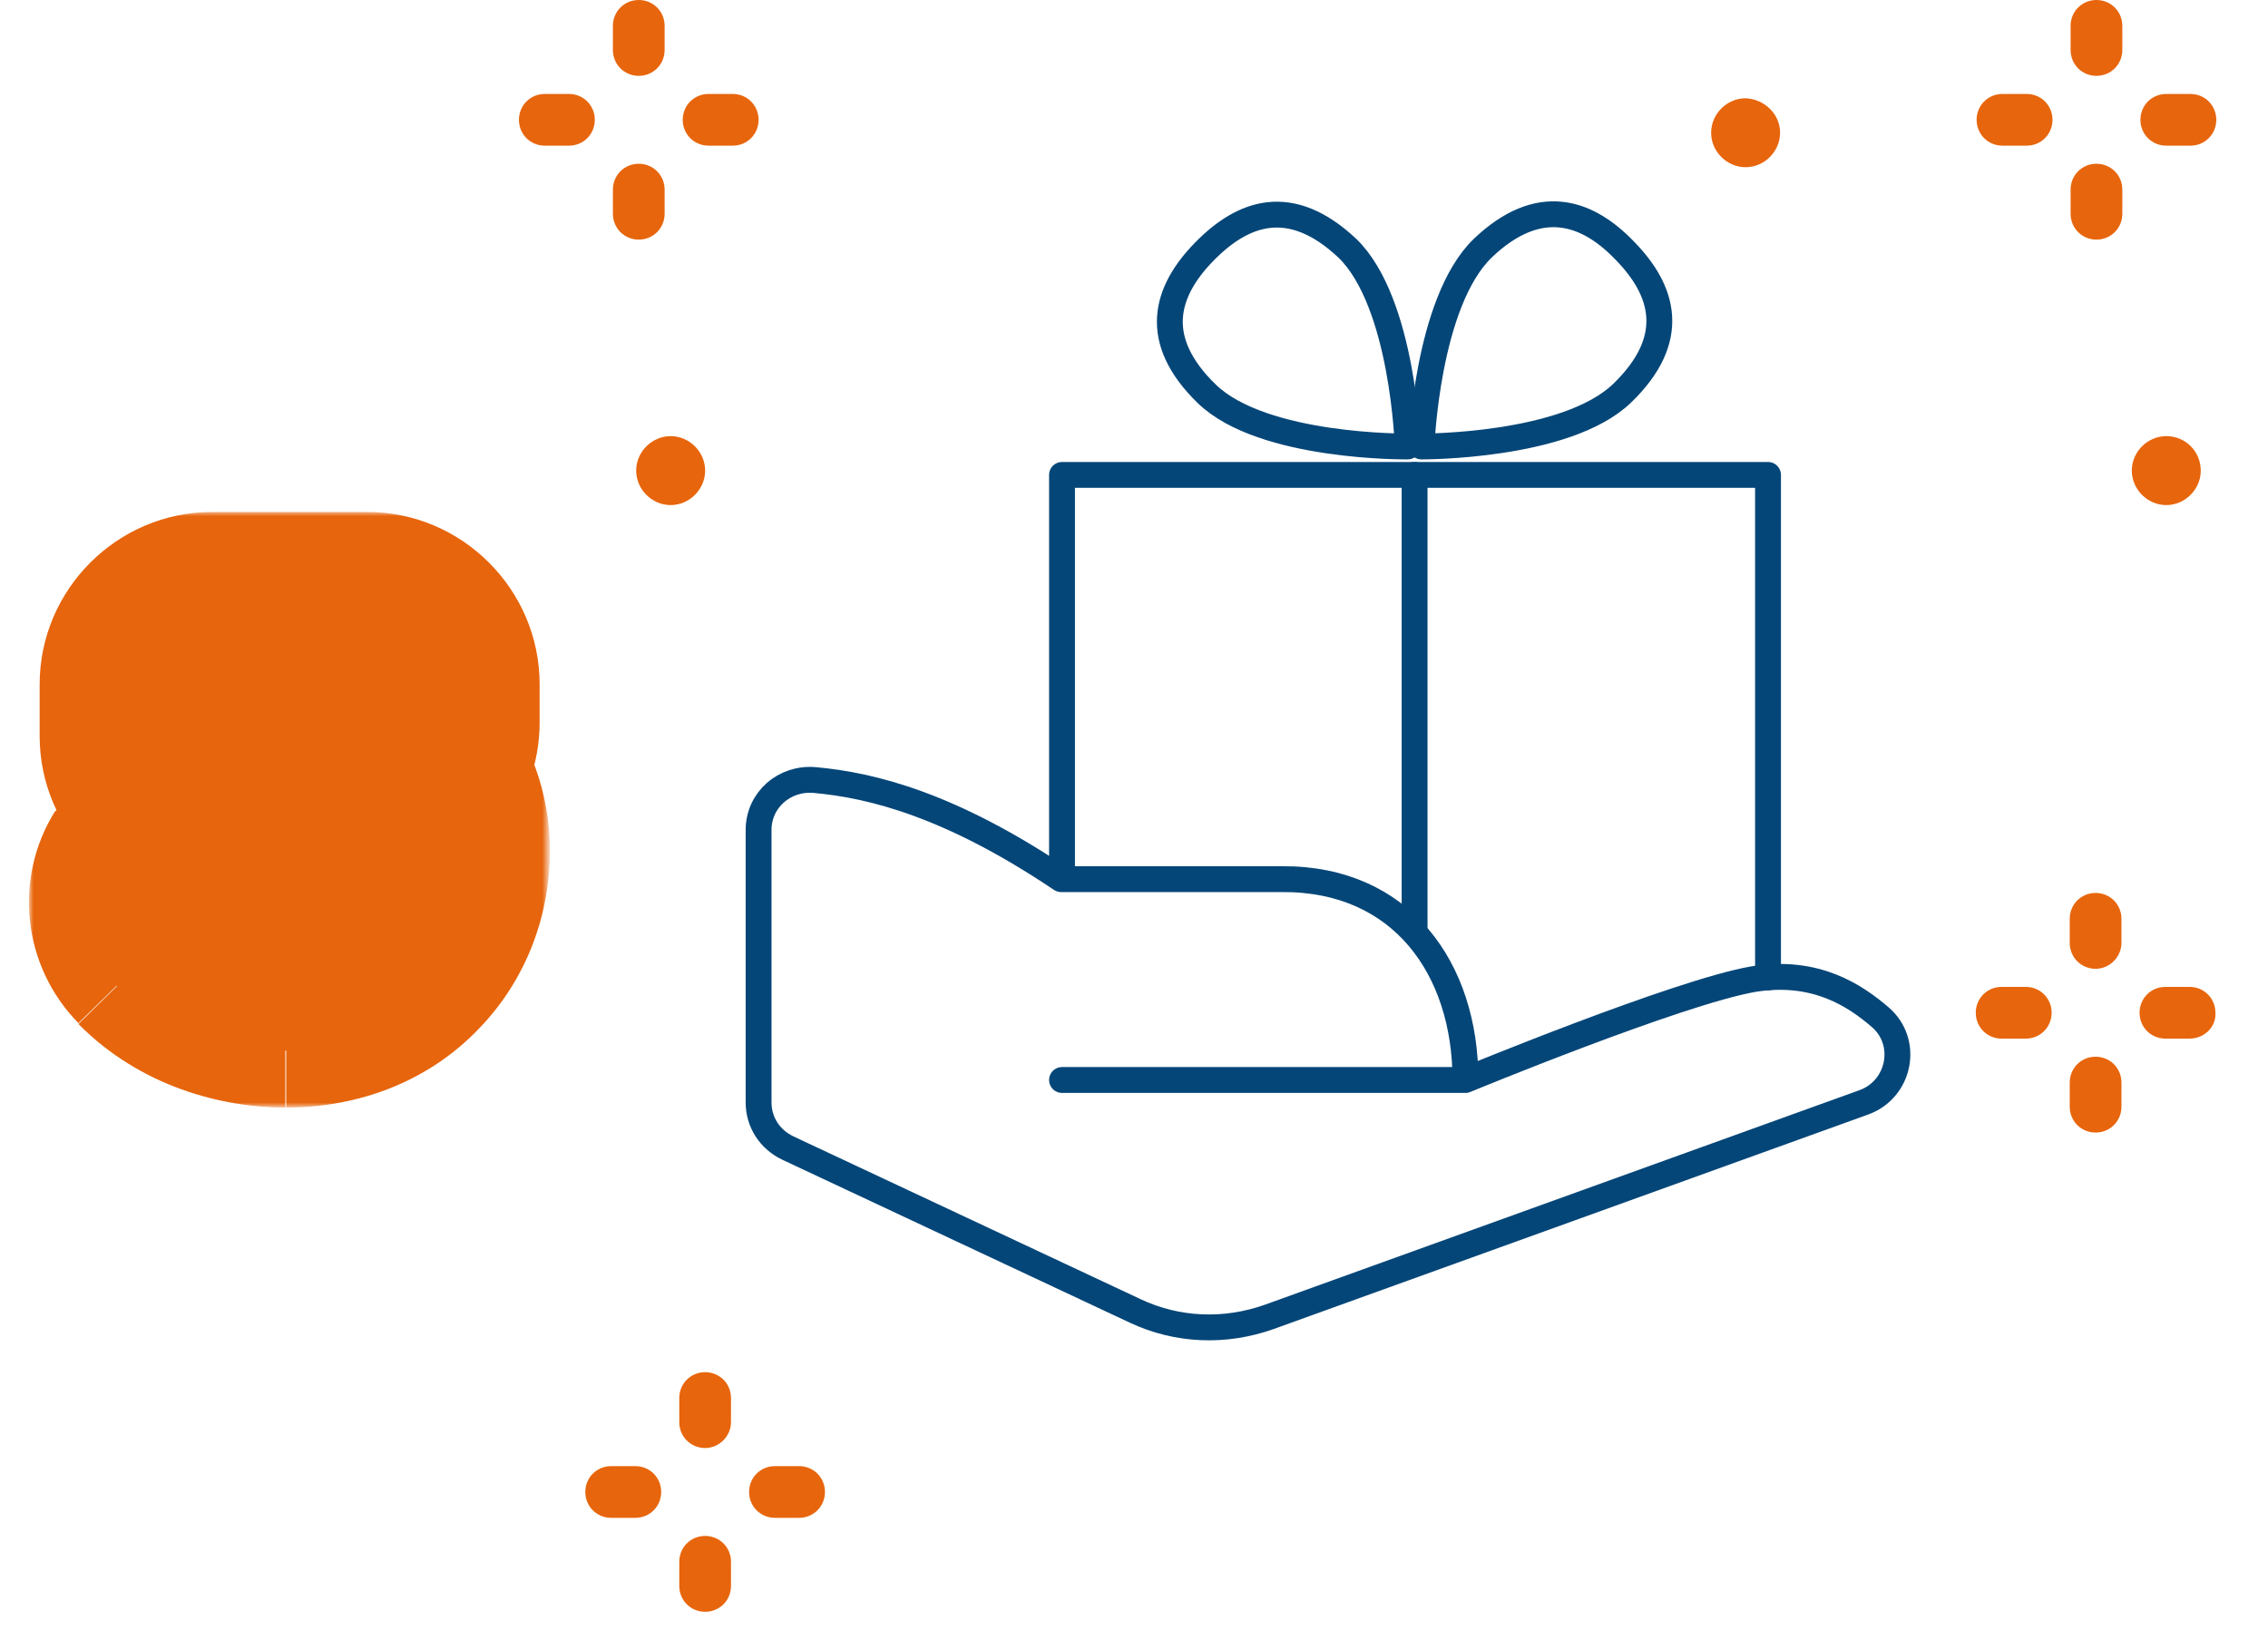 <?xml version="1.0" encoding="utf-8"?>
<!-- Generator: Adobe Illustrator 23.1.0, SVG Export Plug-In . SVG Version: 6.00 Build 0)  -->
<svg version="1.1" id="Слой_1" xmlns="http://www.w3.org/2000/svg" xmlns:xlink="http://www.w3.org/1999/xlink" x="0px" y="0px"
	 viewBox="0 0 263.1 190.3" style="enable-background:new 0 0 263.1 190.3;" xml:space="preserve">
<style type="text/css">
	.st0{fill:none;stroke:#054678;stroke-width:3;stroke-linecap:round;stroke-linejoin:round;}
	.st1{fill:#E7650C;stroke:#E7650C;}
	.st2{fill:#FFFFFF;}
	.st3{fill:#FFFFFF;filter:url(#Adobe_OpacityMaskFilter);}
	.st4{mask:url(#path-26-outside-1_0_1_1_);fill:#E7650C;}
</style>
<path class="st0" d="M170,125.3c0,0,24.7-10.2,33.4-11.7c7.3-1.2,11.9,2,14.7,4.4c3.4,2.9,2.3,8.4-1.9,9.9l-69,24.9
	c-5.1,1.8-10.6,1.6-15.5-0.7l-40.3-18.9c-2.1-1-3.4-3-3.4-5.3V96.3c0-3.5,3-6.1,6.5-5.8c6.7,0.6,15.8,2.9,28.6,11.5h25.6
	C162.6,101.9,170,112.4,170,125.3l-46.8,0"/>
<path class="st0" d="M123.2,101.9V55.1h81.9v58.3"/>
<path class="st0" d="M156.3,28.8c6.5,6.3,7,23,7,23S146.5,52,140,45.7c-6.5-6.3-4.8-11.9-0.3-16.5S149.7,22.6,156.3,28.8z"/>
<path class="st0" d="M172,28.8c-6.5,6.3-7.1,23-7.1,23s16.8,0.1,23.3-6.2c6.5-6.3,4.8-11.9,0.3-16.5C184.1,24.5,178.5,22.6,172,28.8
	z"/>
<path class="st0" d="M164.1,55.1v52.6"/>
<path class="st1" d="M243.2,27.3c-1.4,0-2.5-1.1-2.5-2.5v-2.8c0-1.4,1.1-2.5,2.5-2.5c1.4,0,2.5,1.1,2.5,2.5v2.8
	C245.7,26.2,244.6,27.3,243.2,27.3z"/>
<path class="st1" d="M243.2,8.3c-1.4,0-2.5-1.1-2.5-2.5V3c0-1.4,1.1-2.5,2.5-2.5c1.4,0,2.5,1.1,2.5,2.5v2.8
	C245.7,7.2,244.6,8.3,243.2,8.3z"/>
<path class="st1" d="M254.1,16.4h-2.8c-1.4,0-2.5-1.1-2.5-2.5c0-1.4,1.1-2.5,2.5-2.5h2.8c1.4,0,2.5,1.1,2.5,2.5
	C256.6,15.3,255.5,16.4,254.1,16.4z"/>
<path class="st1" d="M235.1,16.4h-2.8c-1.4,0-2.5-1.1-2.5-2.5c0-1.4,1.1-2.5,2.5-2.5h2.8c1.4,0,2.5,1.1,2.5,2.5
	C237.6,15.3,236.5,16.4,235.1,16.4z"/>
<path class="st1" d="M74.1,27.3c-1.4,0-2.5-1.1-2.5-2.5v-2.8c0-1.4,1.1-2.5,2.5-2.5c1.4,0,2.5,1.1,2.5,2.5v2.8
	C76.6,26.2,75.5,27.3,74.1,27.3z"/>
<path class="st1" d="M74.1,8.3c-1.4,0-2.5-1.1-2.5-2.5V3c0-1.4,1.1-2.5,2.5-2.5c1.4,0,2.5,1.1,2.5,2.5v2.8
	C76.6,7.2,75.5,8.3,74.1,8.3z"/>
<path class="st1" d="M85,16.4h-2.8c-1.4,0-2.5-1.1-2.5-2.5c0-1.4,1.1-2.5,2.5-2.5H85c1.4,0,2.5,1.1,2.5,2.5
	C87.5,15.3,86.4,16.4,85,16.4z"/>
<path class="st1" d="M66,16.4h-2.8c-1.4,0-2.5-1.1-2.5-2.5c0-1.4,1.1-2.5,2.5-2.5H66c1.4,0,2.5,1.1,2.5,2.5
	C68.5,15.3,67.4,16.4,66,16.4z"/>
<path class="st1" d="M81.8,186.5c-1.4,0-2.5-1.1-2.5-2.5v-2.8c0-1.4,1.1-2.5,2.5-2.5s2.5,1.1,2.5,2.5v2.8
	C84.3,185.4,83.2,186.5,81.8,186.5z"/>
<path class="st1" d="M81.8,167.5c-1.4,0-2.5-1.1-2.5-2.5v-2.8c0-1.4,1.1-2.5,2.5-2.5s2.5,1.1,2.5,2.5v2.8
	C84.3,166.3,83.2,167.5,81.8,167.5z"/>
<path class="st1" d="M92.7,175.6h-2.8c-1.4,0-2.5-1.1-2.5-2.5s1.1-2.5,2.5-2.5h2.8c1.4,0,2.5,1.1,2.5,2.5S94.1,175.6,92.7,175.6z"/>
<path class="st1" d="M73.7,175.6h-2.8c-1.4,0-2.5-1.1-2.5-2.5s1.1-2.5,2.5-2.5h2.8c1.4,0,2.5,1.1,2.5,2.5S75.1,175.6,73.7,175.6z"/>
<path class="st1" d="M243.1,130.9c-1.4,0-2.5-1.1-2.5-2.5v-2.8c0-1.4,1.1-2.5,2.5-2.5c1.4,0,2.5,1.1,2.5,2.5v2.8
	C245.6,129.8,244.5,130.9,243.1,130.9z"/>
<path class="st1" d="M243.1,111.9c-1.4,0-2.5-1.1-2.5-2.5v-2.8c0-1.4,1.1-2.5,2.5-2.5c1.4,0,2.5,1.1,2.5,2.5v2.8
	C245.6,110.7,244.5,111.9,243.1,111.9z"/>
<path class="st1" d="M254,120h-2.8c-1.4,0-2.5-1.1-2.5-2.5c0-1.4,1.1-2.5,2.5-2.5h2.8c1.4,0,2.5,1.1,2.5,2.5
	C256.6,118.9,255.4,120,254,120z"/>
<path class="st1" d="M235,120h-2.8c-1.4,0-2.5-1.1-2.5-2.5c0-1.4,1.1-2.5,2.5-2.5h2.8c1.4,0,2.5,1.1,2.5,2.5
	C237.5,118.9,236.4,120,235,120z"/>
<path class="st1" d="M206,15.4c0,1.9-1.6,3.5-3.5,3.5c-1.9,0-3.5-1.6-3.5-3.5c0-1.9,1.6-3.5,3.5-3.5C204.4,12,206,13.5,206,15.4z"/>
<path class="st1" d="M254.8,54.6c0,1.9-1.6,3.5-3.5,3.5c-1.9,0-3.5-1.6-3.5-3.5s1.6-3.5,3.5-3.5C253.3,51.1,254.8,52.7,254.8,54.6z"
	/>
<path class="st1" d="M81.3,54.6c0,1.9-1.6,3.5-3.5,3.5c-1.9,0-3.5-1.6-3.5-3.5s1.6-3.5,3.5-3.5C79.7,51.1,81.3,52.7,81.3,54.6z"/>
<path class="st2" d="M23.4,104.7l3.4-5.4c1.4,1.4,3.7,2.6,5.9,2.6c2.6,0,4.1-1.3,4.1-2.8c0-2.2-2.2-3.2-5.3-3.2h-2l-1.5-3.4l3.8-4.5
	c1.4-1.6,2.5-2.7,2.5-2.7v-0.1c0,0-0.9,0.2-2.7,0.2h-6.8v-6h18v4.4l-5.8,6.7c4.2,0.9,6.9,4.3,6.9,8.3c0,4.9-3.4,9.8-10.6,9.8
	C29.7,108.5,26,107.3,23.4,104.7z"/>
<defs>
	<filter id="Adobe_OpacityMaskFilter" filterUnits="userSpaceOnUse" x="3.4" y="59.4" width="60.4" height="69.1">
		<feColorMatrix  type="matrix" values="1 0 0 0 0  0 1 0 0 0  0 0 1 0 0  0 0 0 1 0"/>
	</filter>
</defs>
<mask maskUnits="userSpaceOnUse" x="3.4" y="59.4" width="60.4" height="69.1" id="path-26-outside-1_0_1_1_">
	<rect x="3.2" y="59" class="st3" width="61" height="70"/>
	<path d="M23.4,104.7l3.4-5.4c1.4,1.4,3.7,2.6,5.9,2.6c2.6,0,4.1-1.3,4.1-2.8c0-2.2-2.2-3.2-5.3-3.2h-2l-1.5-3.4l3.8-4.5
		c1.4-1.6,2.5-2.7,2.5-2.7v-0.1c0,0-0.9,0.2-2.7,0.2h-6.8v-6h18v4.4l-5.8,6.7c4.2,0.9,6.9,4.3,6.9,8.3c0,4.9-3.4,9.8-10.6,9.8
		C29.7,108.5,26,107.3,23.4,104.7z"/>
</mask>
<path class="st4" d="M23.4,104.7l-17-10.6c-4.9,7.8-3.8,18,2.7,24.6L23.4,104.7z M26.8,99.3L40.7,85c-4.3-4.2-10.4-6.2-16.4-5.5
	c-6,0.7-11.4,4.1-14.6,9.3L26.8,99.3z M29.4,95.9l-18.3,8c3.2,7.3,10.4,12,18.3,12V95.9z M27.9,92.5L12.5,79.7
	c-4.8,5.8-6,13.8-3,20.8L27.9,92.5z M31.7,88L47,100.8c0,0,0,0,0,0L31.7,88z M34.2,85.3l13.6,14.7c4.1-3.8,6.4-9.1,6.4-14.7H34.2z
	 M34.2,85.2h20c0-6.1-2.7-11.8-7.5-15.6c-4.7-3.8-10.9-5.3-16.8-4L34.2,85.2z M24.6,85.4h-20c0,11,9,20,20,20V85.4z M24.6,79.4v-20
	c-11,0-20,9-20,20H24.6z M42.6,79.4h20c0-11-9-20-20-20V79.4z M42.6,83.8l15.1,13.1c3.2-3.6,4.9-8.3,4.9-13.1H42.6z M36.8,90.4
	L21.7,77.3c-4.6,5.3-6.1,12.7-3.9,19.4c2.2,6.7,7.8,11.7,14.7,13.2L36.8,90.4z M40.4,115.3l3.4-5.4l-34-21.1l-3.4,5.4L40.4,115.3z
	 M12.8,113.7c4.2,4.1,11.2,8.2,19.8,8.2v-40c2.3,0,4.1,0.6,5.1,1.1c1,0.5,2,1.1,3,2L12.8,113.7z M32.6,121.9c4.4,0,9.9-1.1,14.9-4.8
	c5.3-3.9,9.2-10.4,9.2-18.1h-40c0-6.1,3.1-11.2,7-14.1c3.6-2.7,7.1-3.1,8.9-3.1V121.9z M56.7,99c0-9.5-5.5-16.5-12-20
	c-5.2-2.8-10.3-3.1-13.3-3.1v40c-0.2,0-0.7,0-1.6-0.2c-0.8-0.1-2.3-0.5-4.1-1.5c-1.9-1-4.3-2.8-6.2-5.8c-2-3.1-2.8-6.4-2.8-9.4H56.7
	z M31.4,75.9h-2v40h2V75.9z M47.7,87.9l-1.5-3.4l-36.7,16l1.5,3.4L47.7,87.9z M43.3,105.3l3.8-4.5L16.3,75.2l-3.8,4.5L43.3,105.3z
	 M47.1,100.7c0.3-0.4,0.6-0.6,0.7-0.8c0,0,0.1-0.1,0.1-0.1c0,0,0,0,0,0c0,0,0,0,0,0c0,0,0,0-0.1,0c0,0,0,0,0,0c0,0,0,0,0,0
	c0,0,0,0,0,0c0,0,0,0,0,0c0,0,0,0,0,0c0,0,0,0-13.6-14.7C20.5,70.6,20.5,70.6,20.5,70.6c0,0,0,0,0,0c0,0,0,0,0,0c0,0,0,0,0,0
	c0,0,0,0,0,0c0,0,0,0-0.1,0c0,0-0.1,0.1-0.1,0.1c-0.1,0.1-0.2,0.2-0.3,0.3c-0.3,0.2-0.6,0.6-0.9,0.9c-0.7,0.8-1.7,1.8-2.8,3.1
	L47.1,100.7z M54.2,85.3L54.2,85.3l-40-0.1v0.1H54.2z M34.2,85.2c-4.2-19.5-4.2-19.5-4.2-19.5c0,0,0,0,0,0c0,0,0,0,0,0c0,0,0,0,0,0
	c0,0,0,0,0.1,0c0,0,0.1,0,0.1,0c0.1,0,0.2,0,0.2,0c0.1,0,0.3,0,0.4-0.1c0.2,0,0.4-0.1,0.5-0.1c0.3,0,0.3,0,0.2,0v40
	c1.6,0,3.1-0.1,4.2-0.2c0.6-0.1,1.1-0.1,1.6-0.2c0.2,0,0.4-0.1,0.6-0.1c0.1,0,0.2,0,0.3-0.1c0,0,0.1,0,0.1,0c0,0,0,0,0.1,0
	c0,0,0,0,0,0c0,0,0,0,0,0c0,0,0,0,0,0C38.4,104.7,38.4,104.7,34.2,85.2z M31.4,65.4h-6.8v40h6.8V65.4z M44.6,85.4v-6h-40v6H44.6z
	 M24.6,99.4h18v-40h-18V99.4z M22.6,79.4v4.4h40v-4.4H22.6z M27.5,70.6l-5.8,6.7l30.2,26.2l5.8-6.7L27.5,70.6z M32.6,110
	c-2-0.4-4.3-1.6-6.1-3.8c-1.8-2.2-2.7-4.9-2.7-7.4h40c0-13.8-9.6-25-22.7-27.8L32.6,110z M23.8,98.7c0-2.2,0.8-4.8,2.9-7.1
	c2.4-2.5,5.2-3.1,6.5-3.1v40c8.4,0,16.5-3,22.4-9.2c5.7-5.9,8.2-13.5,8.2-20.6H23.8z M33.2,88.5c0.5,0,1,0.1,1.6,0.3
	c0.7,0.2,1.7,0.8,2.9,1.9L9.1,118.8c7.2,7.3,16.7,9.7,24,9.7V88.5z"/>
</svg>
